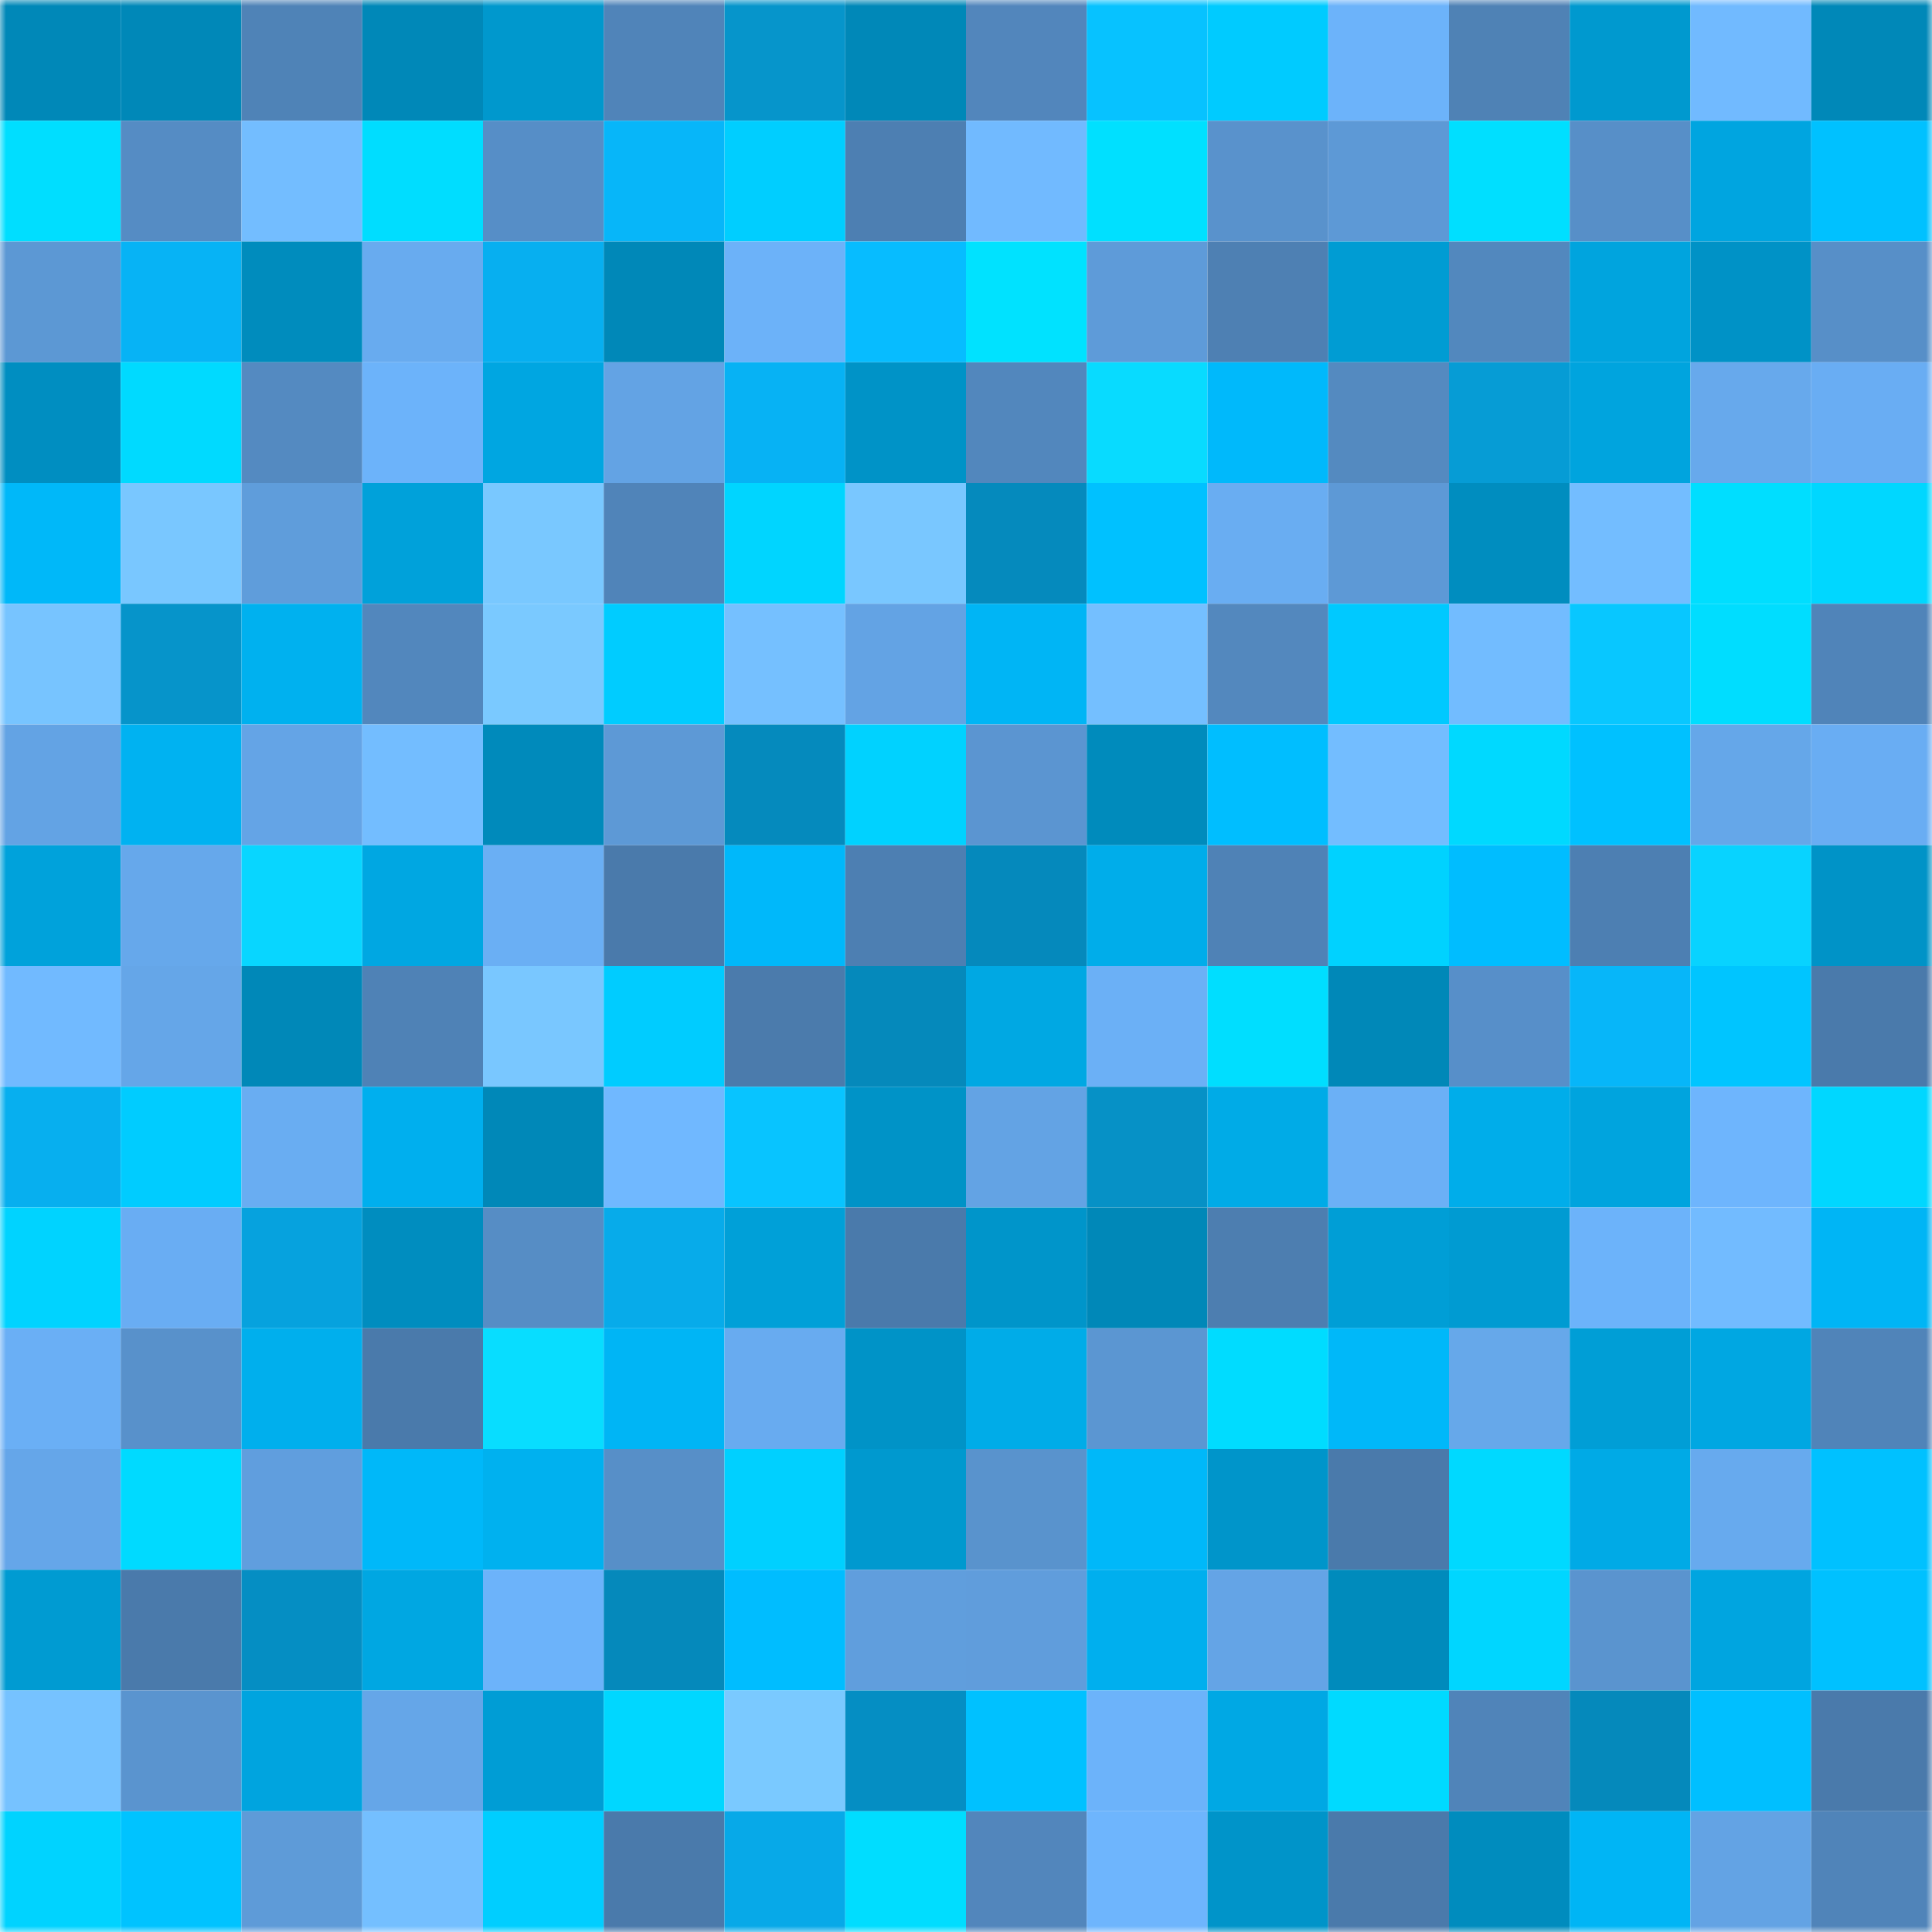 <svg viewBox="0 0 160 160" fill="none" role="img" xmlns="http://www.w3.org/2000/svg" width="240" height="240" name="ens%2Cboosx.eth"><mask id="730593488" mask-type="alpha" maskUnits="userSpaceOnUse" x="0" y="0" width="160" height="160"><rect width="160" height="160" fill="#FFFFFF"></rect></mask><g mask="url(#730593488)"><rect x="0" y="0" width="10" height="10" fill="#0088b8"></rect><rect x="10" y="0" width="10" height="10" fill="#0088b8"></rect><rect x="20" y="0" width="10" height="10" fill="#4f83b7"></rect><rect x="30" y="0" width="10" height="10" fill="#0088b8"></rect><rect x="40" y="0" width="10" height="10" fill="#0098cd"></rect><rect x="50" y="0" width="10" height="10" fill="#5084b9"></rect><rect x="60" y="0" width="10" height="10" fill="#0695cb"></rect><rect x="70" y="0" width="10" height="10" fill="#0088b8"></rect><rect x="80" y="0" width="10" height="10" fill="#5286bc"></rect><rect x="90" y="0" width="10" height="10" fill="#07c2ff"></rect><rect x="100" y="0" width="10" height="10" fill="#00cbff"></rect><rect x="110" y="0" width="10" height="10" fill="#6cb3fa"></rect><rect x="120" y="0" width="10" height="10" fill="#4f82b5"></rect><rect x="130" y="0" width="10" height="10" fill="#0099cf"></rect><rect x="140" y="0" width="10" height="10" fill="#71baff"></rect><rect x="150" y="0" width="10" height="10" fill="#0088b8"></rect><rect x="0" y="10" width="10" height="10" fill="#00deff"></rect><rect x="10" y="10" width="10" height="10" fill="#558cc4"></rect><rect x="20" y="10" width="10" height="10" fill="#73bdff"></rect><rect x="30" y="10" width="10" height="10" fill="#00ddff"></rect><rect x="40" y="10" width="10" height="10" fill="#568ec7"></rect><rect x="50" y="10" width="10" height="10" fill="#07b6f9"></rect><rect x="60" y="10" width="10" height="10" fill="#00ceff"></rect><rect x="70" y="10" width="10" height="10" fill="#4d7fb2"></rect><rect x="80" y="10" width="10" height="10" fill="#71baff"></rect><rect x="90" y="10" width="10" height="10" fill="#00e0ff"></rect><rect x="100" y="10" width="10" height="10" fill="#5992cc"></rect><rect x="110" y="10" width="10" height="10" fill="#5d99d6"></rect><rect x="120" y="10" width="10" height="10" fill="#00dfff"></rect><rect x="130" y="10" width="10" height="10" fill="#578fc8"></rect><rect x="140" y="10" width="10" height="10" fill="#00a5e0"></rect><rect x="150" y="10" width="10" height="10" fill="#00c1ff"></rect><rect x="0" y="20" width="10" height="10" fill="#5c98d4"></rect><rect x="10" y="20" width="10" height="10" fill="#07b3f5"></rect><rect x="20" y="20" width="10" height="10" fill="#008cbd"></rect><rect x="30" y="20" width="10" height="10" fill="#68abef"></rect><rect x="40" y="20" width="10" height="10" fill="#07aff0"></rect><rect x="50" y="20" width="10" height="10" fill="#0088b8"></rect><rect x="60" y="20" width="10" height="10" fill="#6cb2f9"></rect><rect x="70" y="20" width="10" height="10" fill="#07bcff"></rect><rect x="80" y="20" width="10" height="10" fill="#00e2ff"></rect><rect x="90" y="20" width="10" height="10" fill="#5e9bd9"></rect><rect x="100" y="20" width="10" height="10" fill="#4e80b3"></rect><rect x="110" y="20" width="10" height="10" fill="#009cd3"></rect><rect x="120" y="20" width="10" height="10" fill="#5288be"></rect><rect x="130" y="20" width="10" height="10" fill="#00a4de"></rect><rect x="140" y="20" width="10" height="10" fill="#0092c6"></rect><rect x="150" y="20" width="10" height="10" fill="#578fc8"></rect><rect x="0" y="30" width="10" height="10" fill="#008ec1"></rect><rect x="10" y="30" width="10" height="10" fill="#00daff"></rect><rect x="20" y="30" width="10" height="10" fill="#548ac1"></rect><rect x="30" y="30" width="10" height="10" fill="#6cb3fa"></rect><rect x="40" y="30" width="10" height="10" fill="#00a6e1"></rect><rect x="50" y="30" width="10" height="10" fill="#63a3e4"></rect><rect x="60" y="30" width="10" height="10" fill="#07b2f4"></rect><rect x="70" y="30" width="10" height="10" fill="#0093c7"></rect><rect x="80" y="30" width="10" height="10" fill="#5287bd"></rect><rect x="90" y="30" width="10" height="10" fill="#08dbff"></rect><rect x="100" y="30" width="10" height="10" fill="#00b9fb"></rect><rect x="110" y="30" width="10" height="10" fill="#548ac0"></rect><rect x="120" y="30" width="10" height="10" fill="#069cd5"></rect><rect x="130" y="30" width="10" height="10" fill="#00a4de"></rect><rect x="140" y="30" width="10" height="10" fill="#67a9ec"></rect><rect x="150" y="30" width="10" height="10" fill="#69adf3"></rect><rect x="0" y="40" width="10" height="10" fill="#00b8f9"></rect><rect x="10" y="40" width="10" height="10" fill="#79c7ff"></rect><rect x="20" y="40" width="10" height="10" fill="#5f9ddb"></rect><rect x="30" y="40" width="10" height="10" fill="#00a1da"></rect><rect x="40" y="40" width="10" height="10" fill="#79c8ff"></rect><rect x="50" y="40" width="10" height="10" fill="#5084b9"></rect><rect x="60" y="40" width="10" height="10" fill="#00d5ff"></rect><rect x="70" y="40" width="10" height="10" fill="#79c7ff"></rect><rect x="80" y="40" width="10" height="10" fill="#058abd"></rect><rect x="90" y="40" width="10" height="10" fill="#00c1ff"></rect><rect x="100" y="40" width="10" height="10" fill="#69adf2"></rect><rect x="110" y="40" width="10" height="10" fill="#5d99d6"></rect><rect x="120" y="40" width="10" height="10" fill="#008dbf"></rect><rect x="130" y="40" width="10" height="10" fill="#73bdff"></rect><rect x="140" y="40" width="10" height="10" fill="#00deff"></rect><rect x="150" y="40" width="10" height="10" fill="#00d7ff"></rect><rect x="0" y="50" width="10" height="10" fill="#77c4ff"></rect><rect x="10" y="50" width="10" height="10" fill="#0694ca"></rect><rect x="20" y="50" width="10" height="10" fill="#00b1ef"></rect><rect x="30" y="50" width="10" height="10" fill="#5287bd"></rect><rect x="40" y="50" width="10" height="10" fill="#7ac9ff"></rect><rect x="50" y="50" width="10" height="10" fill="#00ccff"></rect><rect x="60" y="50" width="10" height="10" fill="#75c0ff"></rect><rect x="70" y="50" width="10" height="10" fill="#63a3e4"></rect><rect x="80" y="50" width="10" height="10" fill="#00b5f5"></rect><rect x="90" y="50" width="10" height="10" fill="#74bfff"></rect><rect x="100" y="50" width="10" height="10" fill="#5388be"></rect><rect x="110" y="50" width="10" height="10" fill="#00c9ff"></rect><rect x="120" y="50" width="10" height="10" fill="#72bcff"></rect><rect x="130" y="50" width="10" height="10" fill="#08c7ff"></rect><rect x="140" y="50" width="10" height="10" fill="#00ddff"></rect><rect x="150" y="50" width="10" height="10" fill="#5084b9"></rect><rect x="0" y="60" width="10" height="10" fill="#63a3e4"></rect><rect x="10" y="60" width="10" height="10" fill="#00b2f1"></rect><rect x="20" y="60" width="10" height="10" fill="#64a4e6"></rect><rect x="30" y="60" width="10" height="10" fill="#73bdff"></rect><rect x="40" y="60" width="10" height="10" fill="#008abb"></rect><rect x="50" y="60" width="10" height="10" fill="#5d99d6"></rect><rect x="60" y="60" width="10" height="10" fill="#058abd"></rect><rect x="70" y="60" width="10" height="10" fill="#00d2ff"></rect><rect x="80" y="60" width="10" height="10" fill="#5b95d1"></rect><rect x="90" y="60" width="10" height="10" fill="#008bbc"></rect><rect x="100" y="60" width="10" height="10" fill="#00beff"></rect><rect x="110" y="60" width="10" height="10" fill="#73bdff"></rect><rect x="120" y="60" width="10" height="10" fill="#00d9ff"></rect><rect x="130" y="60" width="10" height="10" fill="#00c1ff"></rect><rect x="140" y="60" width="10" height="10" fill="#65a7e9"></rect><rect x="150" y="60" width="10" height="10" fill="#69adf3"></rect><rect x="0" y="70" width="10" height="10" fill="#00a2db"></rect><rect x="10" y="70" width="10" height="10" fill="#66a8eb"></rect><rect x="20" y="70" width="10" height="10" fill="#08d6ff"></rect><rect x="30" y="70" width="10" height="10" fill="#00a7e2"></rect><rect x="40" y="70" width="10" height="10" fill="#6aaff4"></rect><rect x="50" y="70" width="10" height="10" fill="#4a7aab"></rect><rect x="60" y="70" width="10" height="10" fill="#00b8fa"></rect><rect x="70" y="70" width="10" height="10" fill="#4d7fb2"></rect><rect x="80" y="70" width="10" height="10" fill="#0589bc"></rect><rect x="90" y="70" width="10" height="10" fill="#00adea"></rect><rect x="100" y="70" width="10" height="10" fill="#4f82b6"></rect><rect x="110" y="70" width="10" height="10" fill="#00d2ff"></rect><rect x="120" y="70" width="10" height="10" fill="#00bdff"></rect><rect x="130" y="70" width="10" height="10" fill="#4d7fb2"></rect><rect x="140" y="70" width="10" height="10" fill="#08d3ff"></rect><rect x="150" y="70" width="10" height="10" fill="#0093c7"></rect><rect x="0" y="80" width="10" height="10" fill="#71baff"></rect><rect x="10" y="80" width="10" height="10" fill="#65a6e8"></rect><rect x="20" y="80" width="10" height="10" fill="#0088b8"></rect><rect x="30" y="80" width="10" height="10" fill="#4f82b6"></rect><rect x="40" y="80" width="10" height="10" fill="#79c7ff"></rect><rect x="50" y="80" width="10" height="10" fill="#00ccff"></rect><rect x="60" y="80" width="10" height="10" fill="#4b7bac"></rect><rect x="70" y="80" width="10" height="10" fill="#0589bb"></rect><rect x="80" y="80" width="10" height="10" fill="#00a8e3"></rect><rect x="90" y="80" width="10" height="10" fill="#6bb0f6"></rect><rect x="100" y="80" width="10" height="10" fill="#00deff"></rect><rect x="110" y="80" width="10" height="10" fill="#0088b8"></rect><rect x="120" y="80" width="10" height="10" fill="#578fc9"></rect><rect x="130" y="80" width="10" height="10" fill="#07b6f9"></rect><rect x="140" y="80" width="10" height="10" fill="#00c5ff"></rect><rect x="150" y="80" width="10" height="10" fill="#4a7aab"></rect><rect x="0" y="90" width="10" height="10" fill="#07afef"></rect><rect x="10" y="90" width="10" height="10" fill="#00ccff"></rect><rect x="20" y="90" width="10" height="10" fill="#69adf2"></rect><rect x="30" y="90" width="10" height="10" fill="#00afee"></rect><rect x="40" y="90" width="10" height="10" fill="#0088b8"></rect><rect x="50" y="90" width="10" height="10" fill="#70b8ff"></rect><rect x="60" y="90" width="10" height="10" fill="#08c4ff"></rect><rect x="70" y="90" width="10" height="10" fill="#0093c7"></rect><rect x="80" y="90" width="10" height="10" fill="#63a3e4"></rect><rect x="90" y="90" width="10" height="10" fill="#0691c6"></rect><rect x="100" y="90" width="10" height="10" fill="#00abe7"></rect><rect x="110" y="90" width="10" height="10" fill="#6bb0f6"></rect><rect x="120" y="90" width="10" height="10" fill="#00adea"></rect><rect x="130" y="90" width="10" height="10" fill="#00a4de"></rect><rect x="140" y="90" width="10" height="10" fill="#6eb5fd"></rect><rect x="150" y="90" width="10" height="10" fill="#00d7ff"></rect><rect x="0" y="100" width="10" height="10" fill="#00d3ff"></rect><rect x="10" y="100" width="10" height="10" fill="#69adf3"></rect><rect x="20" y="100" width="10" height="10" fill="#06a2de"></rect><rect x="30" y="100" width="10" height="10" fill="#008dbf"></rect><rect x="40" y="100" width="10" height="10" fill="#568dc5"></rect><rect x="50" y="100" width="10" height="10" fill="#07abea"></rect><rect x="60" y="100" width="10" height="10" fill="#00a0d8"></rect><rect x="70" y="100" width="10" height="10" fill="#4a7aab"></rect><rect x="80" y="100" width="10" height="10" fill="#0095ca"></rect><rect x="90" y="100" width="10" height="10" fill="#0088b8"></rect><rect x="100" y="100" width="10" height="10" fill="#4d7eb0"></rect><rect x="110" y="100" width="10" height="10" fill="#009ed6"></rect><rect x="120" y="100" width="10" height="10" fill="#009bd2"></rect><rect x="130" y="100" width="10" height="10" fill="#6cb3fa"></rect><rect x="140" y="100" width="10" height="10" fill="#72bbff"></rect><rect x="150" y="100" width="10" height="10" fill="#00b5f5"></rect><rect x="0" y="110" width="10" height="10" fill="#6aaff5"></rect><rect x="10" y="110" width="10" height="10" fill="#5891cb"></rect><rect x="20" y="110" width="10" height="10" fill="#00afed"></rect><rect x="30" y="110" width="10" height="10" fill="#4a7aab"></rect><rect x="40" y="110" width="10" height="10" fill="#08ddff"></rect><rect x="50" y="110" width="10" height="10" fill="#00b5f5"></rect><rect x="60" y="110" width="10" height="10" fill="#68abf0"></rect><rect x="70" y="110" width="10" height="10" fill="#0093c7"></rect><rect x="80" y="110" width="10" height="10" fill="#00ace8"></rect><rect x="90" y="110" width="10" height="10" fill="#5b96d2"></rect><rect x="100" y="110" width="10" height="10" fill="#00dcff"></rect><rect x="110" y="110" width="10" height="10" fill="#00b8f9"></rect><rect x="120" y="110" width="10" height="10" fill="#66a8ea"></rect><rect x="130" y="110" width="10" height="10" fill="#009ed6"></rect><rect x="140" y="110" width="10" height="10" fill="#00a7e2"></rect><rect x="150" y="110" width="10" height="10" fill="#5084b9"></rect><rect x="0" y="120" width="10" height="10" fill="#65a6e9"></rect><rect x="10" y="120" width="10" height="10" fill="#00daff"></rect><rect x="20" y="120" width="10" height="10" fill="#609ede"></rect><rect x="30" y="120" width="10" height="10" fill="#00b8f9"></rect><rect x="40" y="120" width="10" height="10" fill="#00b1ef"></rect><rect x="50" y="120" width="10" height="10" fill="#578fc8"></rect><rect x="60" y="120" width="10" height="10" fill="#00d0ff"></rect><rect x="70" y="120" width="10" height="10" fill="#0099cf"></rect><rect x="80" y="120" width="10" height="10" fill="#5993cd"></rect><rect x="90" y="120" width="10" height="10" fill="#00b8f9"></rect><rect x="100" y="120" width="10" height="10" fill="#0095ca"></rect><rect x="110" y="120" width="10" height="10" fill="#4a7aab"></rect><rect x="120" y="120" width="10" height="10" fill="#00d9ff"></rect><rect x="130" y="120" width="10" height="10" fill="#00aae6"></rect><rect x="140" y="120" width="10" height="10" fill="#67aaee"></rect><rect x="150" y="120" width="10" height="10" fill="#00c1ff"></rect><rect x="0" y="130" width="10" height="10" fill="#009bd2"></rect><rect x="10" y="130" width="10" height="10" fill="#4a7aab"></rect><rect x="20" y="130" width="10" height="10" fill="#058ec3"></rect><rect x="30" y="130" width="10" height="10" fill="#00a7e2"></rect><rect x="40" y="130" width="10" height="10" fill="#6cb3fa"></rect><rect x="50" y="130" width="10" height="10" fill="#0589bb"></rect><rect x="60" y="130" width="10" height="10" fill="#00bdff"></rect><rect x="70" y="130" width="10" height="10" fill="#609edd"></rect><rect x="80" y="130" width="10" height="10" fill="#609ddc"></rect><rect x="90" y="130" width="10" height="10" fill="#00afee"></rect><rect x="100" y="130" width="10" height="10" fill="#64a4e6"></rect><rect x="110" y="130" width="10" height="10" fill="#008bbc"></rect><rect x="120" y="130" width="10" height="10" fill="#00d6ff"></rect><rect x="130" y="130" width="10" height="10" fill="#5a94cf"></rect><rect x="140" y="130" width="10" height="10" fill="#00a5e0"></rect><rect x="150" y="130" width="10" height="10" fill="#00c1ff"></rect><rect x="0" y="140" width="10" height="10" fill="#76c2ff"></rect><rect x="10" y="140" width="10" height="10" fill="#5a94cf"></rect><rect x="20" y="140" width="10" height="10" fill="#00a4df"></rect><rect x="30" y="140" width="10" height="10" fill="#65a6e8"></rect><rect x="40" y="140" width="10" height="10" fill="#009dd5"></rect><rect x="50" y="140" width="10" height="10" fill="#00d7ff"></rect><rect x="60" y="140" width="10" height="10" fill="#7ac9ff"></rect><rect x="70" y="140" width="10" height="10" fill="#058ec3"></rect><rect x="80" y="140" width="10" height="10" fill="#00c1ff"></rect><rect x="90" y="140" width="10" height="10" fill="#6cb3fa"></rect><rect x="100" y="140" width="10" height="10" fill="#00a8e4"></rect><rect x="110" y="140" width="10" height="10" fill="#00daff"></rect><rect x="120" y="140" width="10" height="10" fill="#5084b9"></rect><rect x="130" y="140" width="10" height="10" fill="#0589bb"></rect><rect x="140" y="140" width="10" height="10" fill="#00bfff"></rect><rect x="150" y="140" width="10" height="10" fill="#4a7aab"></rect><rect x="0" y="150" width="10" height="10" fill="#00d3ff"></rect><rect x="10" y="150" width="10" height="10" fill="#00c3ff"></rect><rect x="20" y="150" width="10" height="10" fill="#5e9bd8"></rect><rect x="30" y="150" width="10" height="10" fill="#74bfff"></rect><rect x="40" y="150" width="10" height="10" fill="#00ceff"></rect><rect x="50" y="150" width="10" height="10" fill="#4a7aab"></rect><rect x="60" y="150" width="10" height="10" fill="#07a9e8"></rect><rect x="70" y="150" width="10" height="10" fill="#00ddff"></rect><rect x="80" y="150" width="10" height="10" fill="#5286bc"></rect><rect x="90" y="150" width="10" height="10" fill="#6eb5fd"></rect><rect x="100" y="150" width="10" height="10" fill="#0094c9"></rect><rect x="110" y="150" width="10" height="10" fill="#4a7aab"></rect><rect x="120" y="150" width="10" height="10" fill="#008cbe"></rect><rect x="130" y="150" width="10" height="10" fill="#00b5f5"></rect><rect x="140" y="150" width="10" height="10" fill="#63a3e4"></rect><rect x="150" y="150" width="10" height="10" fill="#5084b9"></rect></g></svg>